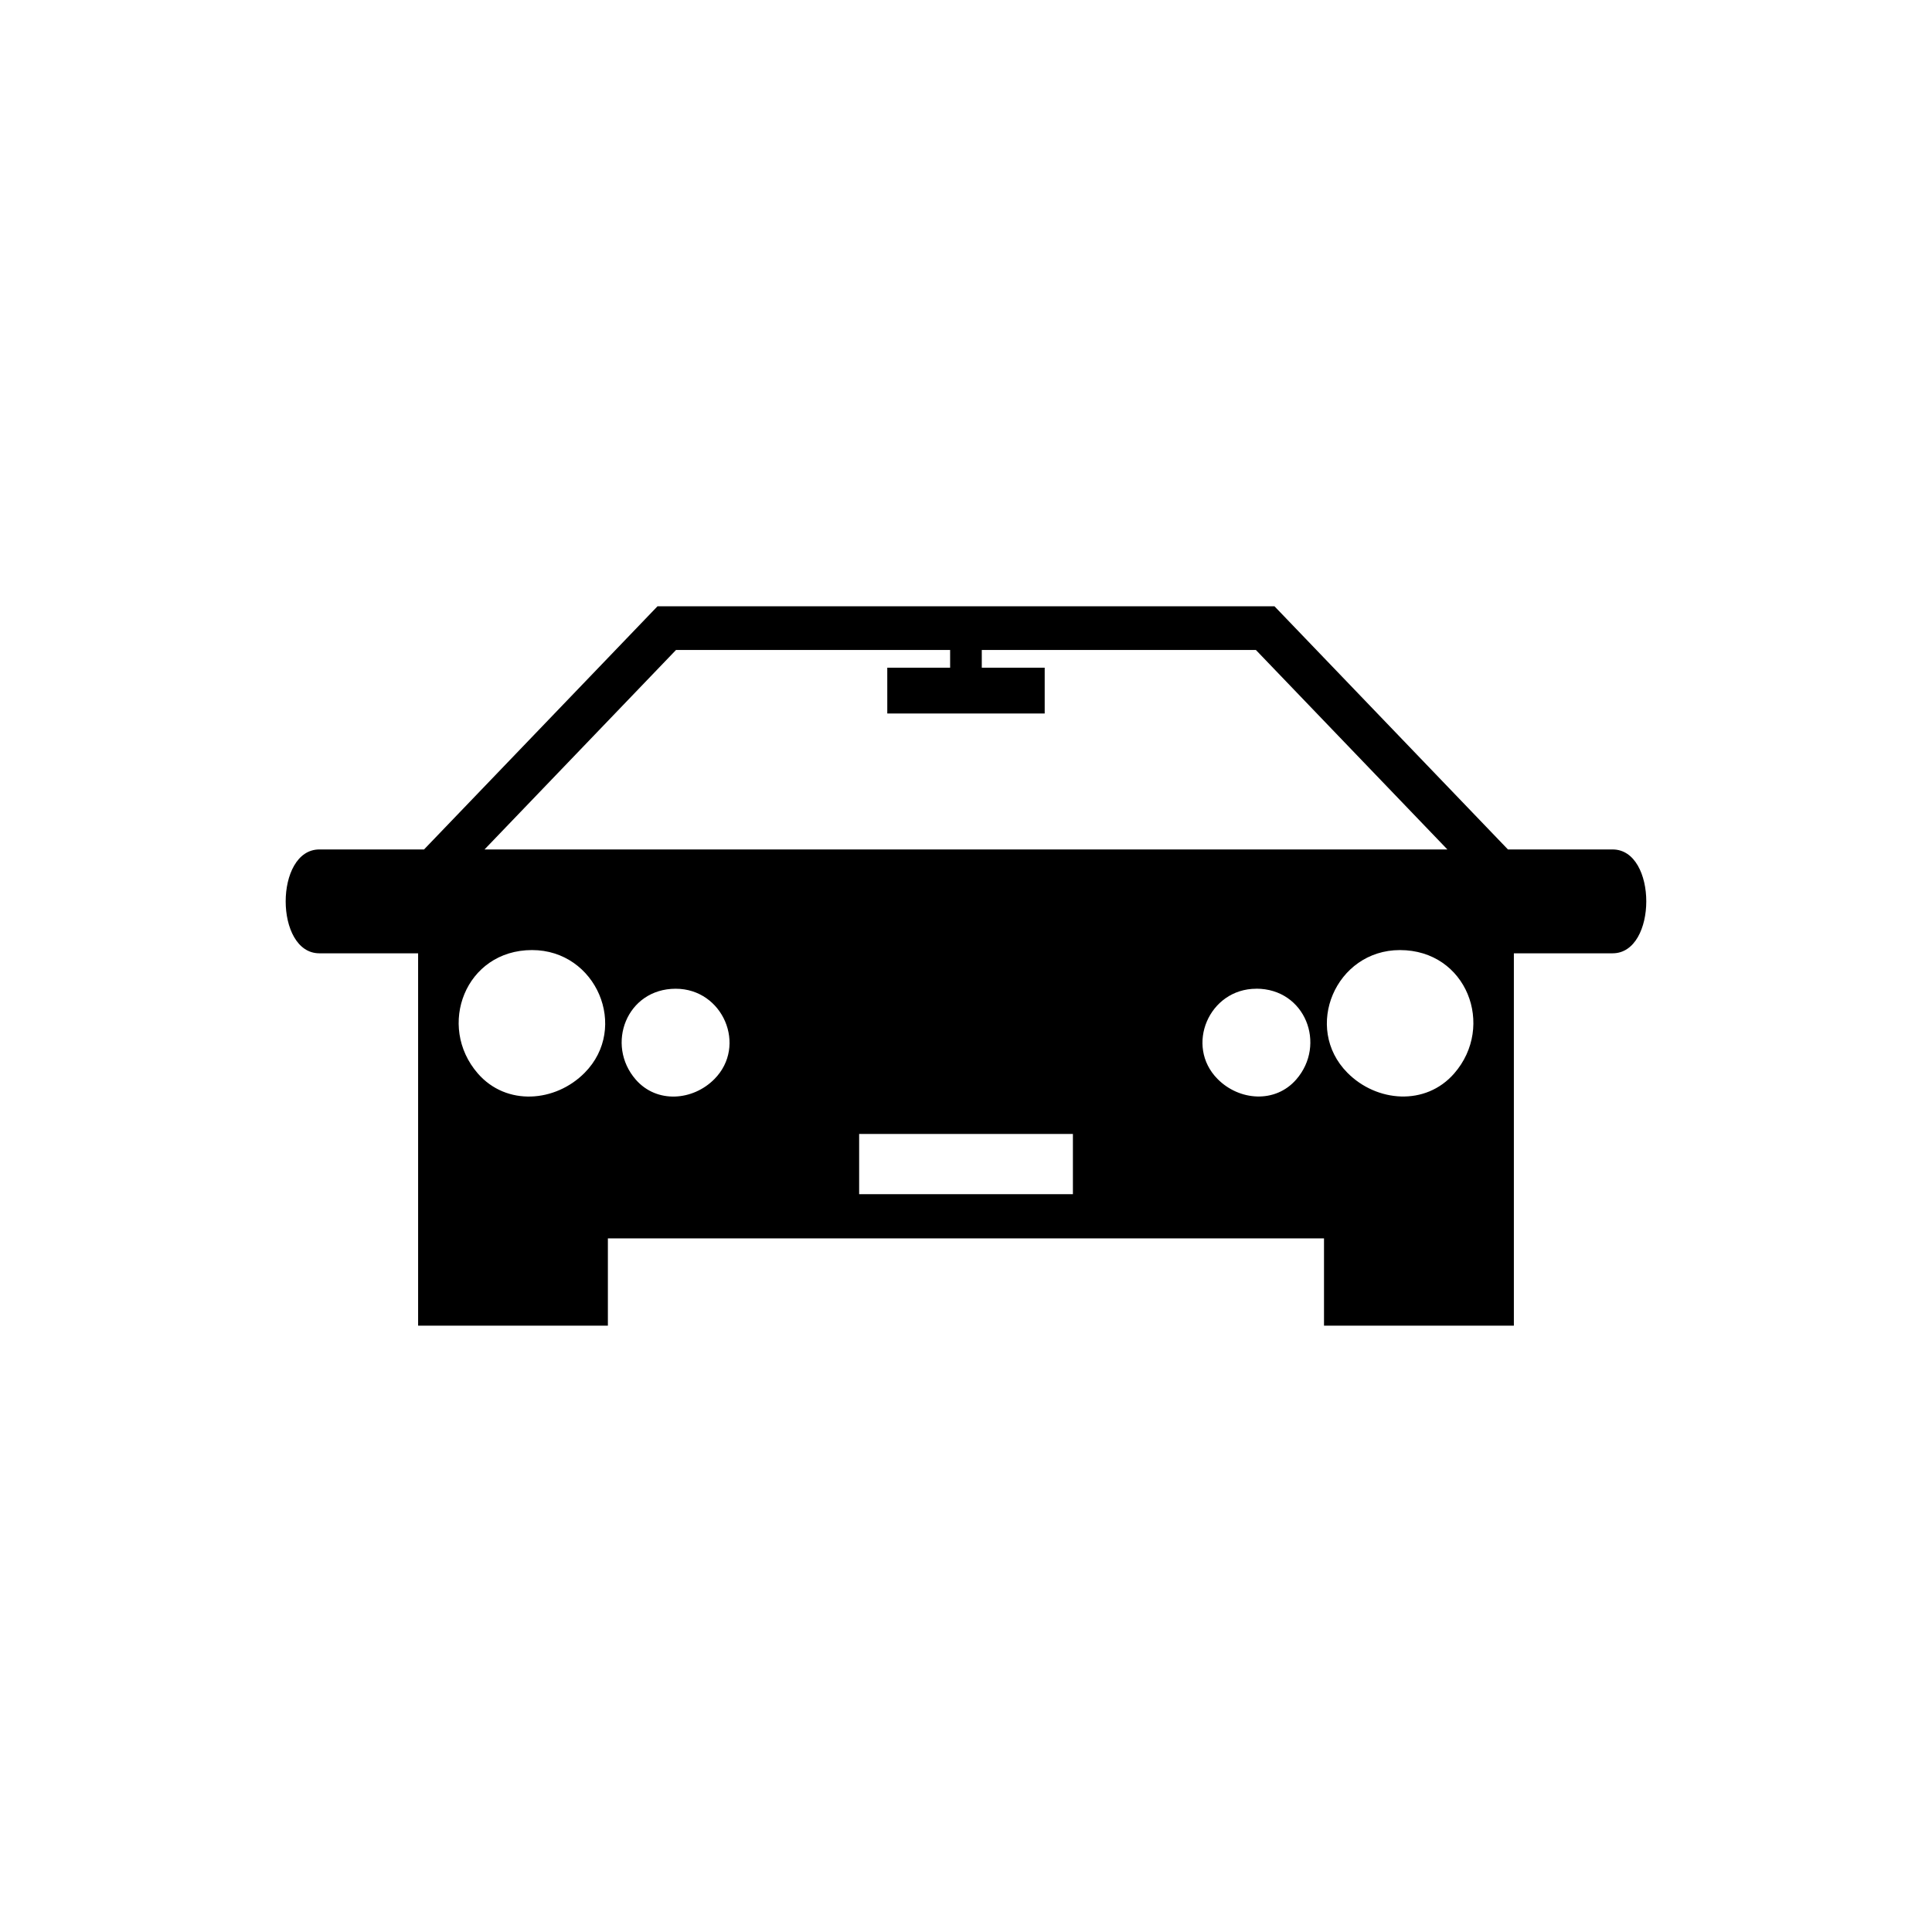 <?xml version="1.0" encoding="UTF-8"?>
<!-- Uploaded to: SVG Repo, www.svgrepo.com, Generator: SVG Repo Mixer Tools -->
<svg fill="#000000" width="800px" height="800px" version="1.1" viewBox="144 144 512 512" xmlns="http://www.w3.org/2000/svg">
 <path d="m305.12 495.32h-50.316v-98.684h-26.164c-11.91 0-11.91-27.523 0-27.523h27.734l61.863-64.434h163.52l61.863 64.434h27.734c11.91 0 11.895 27.523 0 27.523h-26.164v98.684h-50.316v-23.141h-189.78v23.141zm-20.117-99.543c17.035 0 25.77 20.57 13.934 32.527-7.754 7.828-20.723 8.871-28.293 0.195-10.973-12.59-3.324-32.723 14.359-32.723zm86.68 48.73h56.648v15.961h-56.648zm105.24-38.48c-12.531 0-18.969 15.145-10.246 23.926 5.699 5.758 15.25 6.531 20.828 0.137 8.086-9.266 2.434-24.078-10.582-24.078zm38.074-10.246c-17.02 0-25.754 20.57-13.922 32.512 7.754 7.828 20.723 8.871 28.293 0.195 10.973-12.59 3.324-32.707-14.375-32.707zm-191.92 10.246c12.531 0 18.969 15.145 10.246 23.941-5.699 5.758-15.25 6.531-20.828 0.152-8.086-9.266-2.434-24.094 10.582-24.094zm56.059-85.078h16.656v-4.699h-72.641l-50.754 52.871h255.18l-50.754-52.871h-72.641v4.699h16.672v12.137h-41.715z" fill-rule="evenodd"/>
</svg>